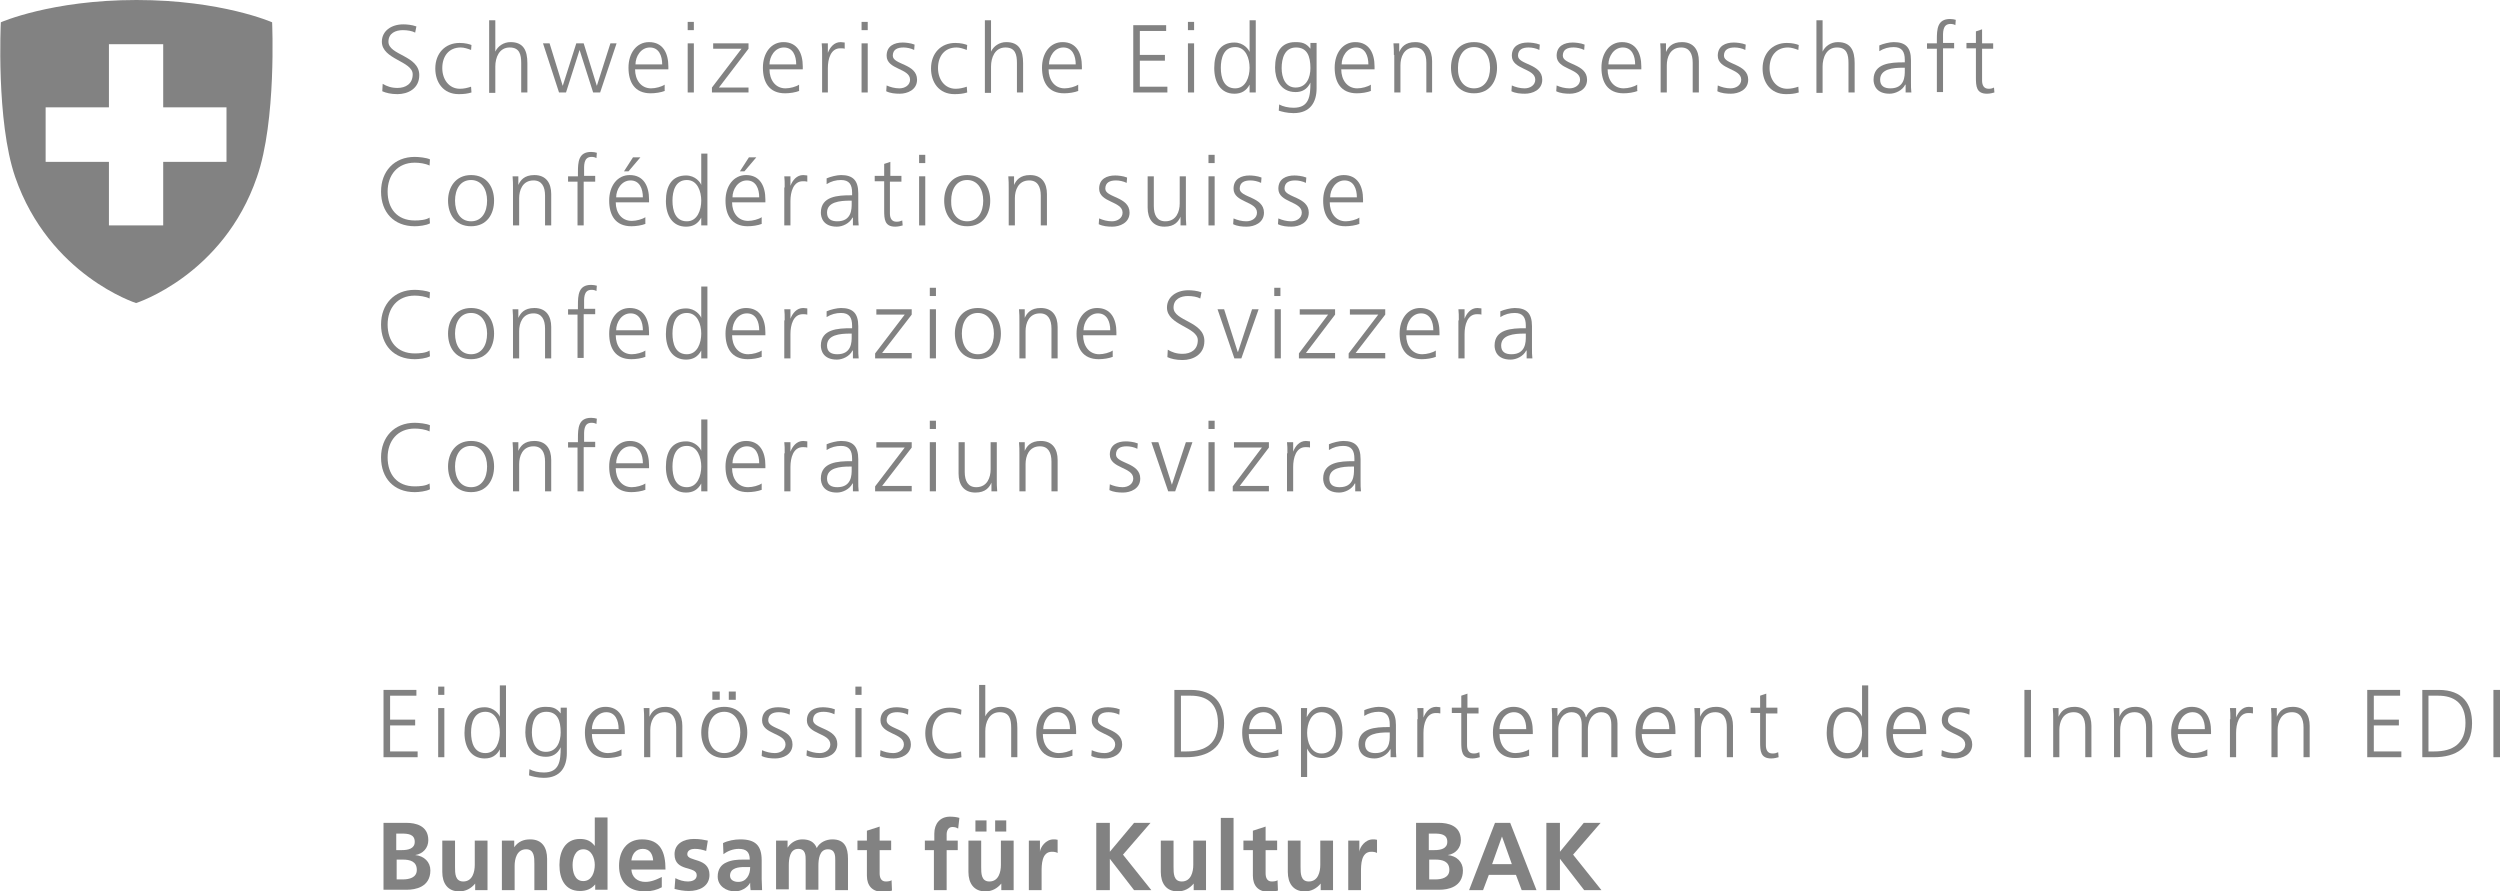<svg width="244" height="87" viewBox="0 0 244 87" fill="none" xmlns="http://www.w3.org/2000/svg">
<g clip-path="url(#clip0_756_139)">
<path d="M37.35 8.18C37.751 8.422 38.193 8.583 38.794 8.583C39.597 8.583 40.279 8.18 40.279 7.253C40.279 5.964 37.27 5.803 37.27 4.07C37.27 3.022 38.193 2.377 39.356 2.377C39.677 2.377 40.199 2.418 40.64 2.579L40.52 3.183C40.239 3.022 39.757 2.942 39.316 2.942C38.634 2.942 37.912 3.224 37.912 4.07C37.912 5.4 40.921 5.4 40.921 7.334C40.921 8.664 39.797 9.188 38.794 9.188C38.153 9.188 37.671 9.067 37.31 8.906L37.35 8.18Z" fill="#828282"/>
<path d="M45.976 4.876C45.655 4.755 45.294 4.634 44.973 4.634C43.809 4.634 43.167 5.48 43.167 6.649C43.167 7.737 43.809 8.664 44.892 8.664C45.254 8.664 45.615 8.583 45.976 8.462L46.016 9.026C45.615 9.147 45.254 9.188 44.772 9.188C43.248 9.188 42.485 8.019 42.485 6.689C42.485 5.198 43.448 4.191 44.852 4.191C45.414 4.191 45.815 4.312 46.016 4.392L45.976 4.876Z" fill="#828282"/>
<path d="M47.741 1.975H48.343V5.037C48.583 4.513 49.145 4.11 49.827 4.11C51.111 4.11 51.472 4.956 51.472 6.165V9.026H50.87V6.165C50.87 5.319 50.709 4.634 49.747 4.634C48.704 4.634 48.343 5.641 48.343 6.488V9.067H47.741V1.975Z" fill="#828282"/>
<path d="M58.573 9.026H57.891L56.567 4.876L55.243 9.026H54.561L52.997 4.231H53.639L54.922 8.382L56.246 4.231H56.968L58.252 8.382L59.576 4.231H60.178L58.573 9.026Z" fill="#828282"/>
<path d="M64.63 6.286C64.63 5.44 64.31 4.634 63.427 4.634C62.544 4.634 62.023 5.521 62.023 6.286H64.63ZM64.911 8.865C64.51 9.026 63.949 9.107 63.507 9.107C61.943 9.107 61.341 8.019 61.341 6.609C61.341 5.158 62.143 4.11 63.347 4.11C64.711 4.11 65.232 5.198 65.232 6.488V6.77H61.983C61.983 7.777 62.544 8.623 63.547 8.623C63.989 8.623 64.59 8.462 64.871 8.261V8.865H64.911Z" fill="#828282"/>
<path d="M67.118 9.026H67.72V4.231H67.118V9.026ZM67.118 2.942H67.72V2.136H67.118V2.942Z" fill="#828282"/>
<path d="M69.485 8.543L72.373 4.755H69.605V4.231H73.055V4.755L70.167 8.543H73.055V9.026H69.485V8.543Z" fill="#828282"/>
<path d="M77.71 6.286C77.71 5.44 77.389 4.634 76.506 4.634C75.623 4.634 75.102 5.521 75.102 6.286H77.71ZM78.031 8.865C77.629 9.026 77.068 9.107 76.626 9.107C75.062 9.107 74.46 8.019 74.46 6.609C74.46 5.158 75.262 4.11 76.466 4.11C77.83 4.11 78.351 5.198 78.351 6.488V6.77H75.102C75.102 7.777 75.663 8.623 76.666 8.623C77.108 8.623 77.71 8.462 77.99 8.261V8.865H78.031Z" fill="#828282"/>
<path d="M80.237 5.319C80.237 4.795 80.237 4.594 80.197 4.231H80.799V5.158C80.999 4.634 81.4 4.11 82.042 4.11C82.163 4.11 82.363 4.151 82.443 4.151V4.755C82.323 4.715 82.163 4.715 82.002 4.715C81.079 4.715 80.799 5.762 80.799 6.649V9.026H80.237V5.319Z" fill="#828282"/>
<path d="M84.088 9.026H84.69V4.231H84.088V9.026ZM84.088 2.942H84.69V2.136H84.088V2.942Z" fill="#828282"/>
<path d="M86.535 8.341C86.896 8.503 87.338 8.623 87.779 8.623C88.341 8.623 88.822 8.301 88.822 7.777C88.822 6.649 86.535 6.81 86.535 5.44C86.535 4.473 87.297 4.151 88.1 4.151C88.341 4.151 88.862 4.191 89.263 4.352L89.223 4.876C88.902 4.715 88.501 4.634 88.18 4.634C87.578 4.634 87.137 4.836 87.137 5.44C87.137 6.327 89.504 6.206 89.504 7.777C89.504 8.785 88.541 9.147 87.819 9.147C87.378 9.147 86.896 9.107 86.495 8.906L86.535 8.341Z" fill="#828282"/>
<path d="M94.359 4.876C94.037 4.755 93.676 4.634 93.356 4.634C92.192 4.634 91.55 5.48 91.55 6.649C91.55 7.737 92.192 8.664 93.275 8.664C93.636 8.664 93.997 8.583 94.359 8.462L94.399 9.026C93.997 9.147 93.636 9.188 93.155 9.188C91.63 9.188 90.868 8.019 90.868 6.689C90.868 5.198 91.831 4.191 93.235 4.191C93.797 4.191 94.198 4.312 94.399 4.392L94.359 4.876Z" fill="#828282"/>
<path d="M96.124 1.975H96.725V5.037C96.966 4.513 97.528 4.11 98.21 4.11C99.493 4.11 99.855 4.956 99.855 6.165V9.026H99.253V6.165C99.253 5.319 99.092 4.634 98.129 4.634C97.086 4.634 96.725 5.641 96.725 6.488V9.067H96.124V1.975V1.975Z" fill="#828282"/>
<path d="M104.99 6.286C104.99 5.44 104.669 4.634 103.786 4.634C102.904 4.634 102.382 5.521 102.382 6.286H104.99ZM105.271 8.865C104.87 9.026 104.308 9.107 103.867 9.107C102.302 9.107 101.7 8.019 101.7 6.609C101.7 5.158 102.503 4.11 103.706 4.11C105.07 4.11 105.592 5.198 105.592 6.488V6.77H102.342C102.342 7.777 102.904 8.623 103.907 8.623C104.348 8.623 104.95 8.462 105.231 8.261V8.865H105.271Z" fill="#828282"/>
<path d="M110.606 2.458H113.816V3.022H111.248V5.359H113.696V5.924H111.248V8.462H113.936V9.026H110.606V2.458Z" fill="#828282"/>
<path d="M115.942 9.026H116.544V4.231H115.942V9.026ZM115.942 2.942H116.544V2.136H115.942V2.942Z" fill="#828282"/>
<path d="M120.556 8.623C121.599 8.623 121.96 7.495 121.96 6.609C121.96 5.722 121.599 4.594 120.556 4.594C119.432 4.594 119.152 5.682 119.152 6.609C119.152 7.576 119.432 8.623 120.556 8.623ZM122.562 9.026H121.96V8.261C121.639 8.865 121.158 9.147 120.476 9.147C119.152 9.147 118.51 8.059 118.51 6.649C118.51 5.198 119.071 4.151 120.476 4.151C121.398 4.151 121.88 4.836 121.96 5.077V1.975H122.562V9.026Z" fill="#828282"/>
<path d="M126.453 8.543C127.536 8.543 127.897 7.535 127.897 6.649C127.897 5.48 127.576 4.634 126.493 4.634C125.37 4.634 125.089 5.722 125.089 6.649C125.089 7.576 125.45 8.543 126.453 8.543ZM128.499 8.623C128.499 9.953 127.897 11.041 126.253 11.041C125.611 11.041 125.049 10.88 124.808 10.799L124.848 10.195C125.21 10.396 125.731 10.517 126.253 10.517C127.777 10.517 127.897 9.389 127.897 8.059C127.576 8.744 127.055 8.986 126.453 8.986C124.929 8.986 124.447 7.656 124.447 6.609C124.447 5.158 125.009 4.11 126.413 4.11C127.055 4.11 127.456 4.191 127.897 4.755V4.191H128.499V8.623V8.623Z" fill="#828282"/>
<path d="M133.554 6.286C133.554 5.44 133.233 4.634 132.35 4.634C131.468 4.634 130.946 5.521 130.946 6.286H133.554ZM133.835 8.865C133.434 9.026 132.872 9.107 132.431 9.107C130.866 9.107 130.264 8.019 130.264 6.609C130.264 5.158 131.067 4.11 132.27 4.11C133.634 4.11 134.156 5.198 134.156 6.488V6.77H130.906C130.906 7.777 131.468 8.623 132.471 8.623C132.912 8.623 133.514 8.462 133.795 8.261V8.865H133.835Z" fill="#828282"/>
<path d="M136.042 5.359C136.042 4.997 136.042 4.634 136.001 4.231H136.563V5.077C136.764 4.634 137.125 4.11 138.128 4.11C139.291 4.11 139.773 4.916 139.773 5.964V9.026H139.211V6.125C139.211 5.239 138.89 4.634 138.088 4.634C137.004 4.634 136.683 5.601 136.683 6.367V9.026H136.082V5.359H136.042Z" fill="#828282"/>
<path d="M143.864 8.623C144.907 8.623 145.429 7.737 145.429 6.609C145.429 5.48 144.867 4.594 143.864 4.594C142.821 4.594 142.3 5.48 142.3 6.609C142.26 7.737 142.821 8.623 143.864 8.623ZM143.864 4.11C145.429 4.11 146.111 5.319 146.111 6.609C146.111 7.898 145.429 9.107 143.864 9.107C142.3 9.107 141.618 7.898 141.618 6.609C141.618 5.319 142.3 4.11 143.864 4.11Z" fill="#828282"/>
<path d="M147.555 8.341C147.916 8.503 148.358 8.623 148.799 8.623C149.361 8.623 149.842 8.301 149.842 7.777C149.842 6.649 147.555 6.81 147.555 5.44C147.555 4.473 148.318 4.151 149.12 4.151C149.361 4.151 149.882 4.191 150.283 4.352L150.243 4.876C149.922 4.715 149.521 4.634 149.2 4.634C148.598 4.634 148.157 4.836 148.157 5.44C148.157 6.327 150.524 6.206 150.524 7.777C150.524 8.785 149.561 9.147 148.839 9.147C148.398 9.147 147.916 9.107 147.515 8.906L147.555 8.341Z" fill="#828282"/>
<path d="M151.928 8.341C152.289 8.503 152.731 8.623 153.172 8.623C153.734 8.623 154.215 8.301 154.215 7.777C154.215 6.649 151.928 6.81 151.928 5.44C151.928 4.473 152.691 4.151 153.493 4.151C153.734 4.151 154.255 4.191 154.656 4.352L154.616 4.876C154.295 4.715 153.894 4.634 153.573 4.634C152.971 4.634 152.53 4.836 152.53 5.44C152.53 6.327 154.897 6.206 154.897 7.777C154.897 8.785 153.934 9.147 153.212 9.147C152.771 9.147 152.289 9.107 151.888 8.906L151.928 8.341Z" fill="#828282"/>
<path d="M159.591 6.286C159.591 5.44 159.27 4.634 158.387 4.634C157.505 4.634 156.983 5.521 156.983 6.286H159.591ZM159.872 8.865C159.471 9.026 158.909 9.107 158.468 9.107C156.903 9.107 156.301 8.019 156.301 6.609C156.301 5.158 157.104 4.11 158.307 4.11C159.671 4.11 160.193 5.198 160.193 6.488V6.77H156.903C156.903 7.777 157.465 8.623 158.468 8.623C158.909 8.623 159.511 8.462 159.792 8.261V8.865H159.872Z" fill="#828282"/>
<path d="M162.078 5.359C162.078 4.997 162.078 4.634 162.038 4.231H162.6V5.077C162.8 4.634 163.161 4.11 164.164 4.11C165.328 4.11 165.809 4.916 165.809 5.964V9.026H165.207V6.125C165.207 5.239 164.886 4.634 164.084 4.634C163.001 4.634 162.68 5.601 162.68 6.367V9.026H162.078V5.359Z" fill="#828282"/>
<path d="M167.655 8.341C168.016 8.503 168.457 8.623 168.899 8.623C169.46 8.623 169.942 8.301 169.942 7.777C169.942 6.649 167.655 6.81 167.655 5.44C167.655 4.473 168.417 4.151 169.219 4.151C169.46 4.151 169.982 4.191 170.383 4.352L170.343 4.876C170.022 4.715 169.621 4.634 169.3 4.634C168.698 4.634 168.257 4.836 168.257 5.44C168.257 6.327 170.624 6.206 170.624 7.777C170.624 8.785 169.661 9.147 168.939 9.147C168.497 9.147 168.016 9.107 167.615 8.906L167.655 8.341Z" fill="#828282"/>
<path d="M175.518 4.876C175.197 4.755 174.836 4.634 174.515 4.634C173.352 4.634 172.71 5.48 172.71 6.649C172.71 7.737 173.352 8.664 174.435 8.664C174.796 8.664 175.157 8.583 175.518 8.462L175.558 9.026C175.157 9.147 174.796 9.188 174.315 9.188C172.79 9.188 172.028 8.019 172.028 6.689C172.028 5.198 172.991 4.191 174.395 4.191C174.956 4.191 175.358 4.312 175.558 4.392L175.518 4.876Z" fill="#828282"/>
<path d="M177.283 1.975H177.885V5.037C178.126 4.513 178.687 4.11 179.369 4.11C180.653 4.11 181.014 4.956 181.014 6.165V9.026H180.412V6.165C180.412 5.319 180.252 4.634 179.289 4.634C178.246 4.634 177.885 5.641 177.885 6.488V9.067H177.283V1.975Z" fill="#828282"/>
<path d="M185.908 6.609H185.748C184.745 6.609 183.501 6.729 183.501 7.777C183.501 8.422 183.943 8.623 184.504 8.623C185.908 8.623 185.908 7.415 185.908 6.891V6.609ZM185.948 8.261C185.668 8.825 184.986 9.147 184.424 9.147C183.06 9.147 182.859 8.22 182.859 7.777C182.859 6.165 184.544 6.085 185.788 6.085H185.908V5.843C185.908 5.037 185.628 4.594 184.825 4.594C184.344 4.594 183.862 4.715 183.421 4.997V4.433C183.782 4.271 184.424 4.11 184.825 4.11C185.989 4.11 186.51 4.634 186.51 5.883V8.019C186.51 8.422 186.51 8.704 186.55 9.026H185.989V8.261H185.948Z" fill="#828282"/>
<path d="M189.038 4.755H188.075V4.231H189.038V3.868C189.038 2.861 189.078 1.854 190.322 1.854C190.522 1.854 190.763 1.894 190.883 1.934L190.843 2.458C190.723 2.377 190.563 2.337 190.362 2.337C189.56 2.337 189.64 3.224 189.64 3.788V4.191H190.723V4.715H189.64V8.986H189.038V4.755V4.755Z" fill="#828282"/>
<path d="M194.534 4.755H193.451V7.858C193.451 8.301 193.611 8.664 194.093 8.664C194.333 8.664 194.454 8.623 194.614 8.543L194.654 9.026C194.534 9.067 194.213 9.147 193.932 9.147C192.889 9.147 192.849 8.422 192.849 7.535V4.715H191.926V4.191H192.849V3.063L193.451 2.861V4.231H194.534V4.755V4.755Z" fill="#828282"/>
<path d="M41.924 16.159C41.523 15.957 40.921 15.877 40.48 15.877C38.795 15.877 37.832 17.086 37.832 18.698C37.832 20.35 38.755 21.518 40.48 21.518C40.921 21.518 41.563 21.478 41.924 21.236L41.964 21.8C41.603 22.002 40.881 22.082 40.48 22.082C38.434 22.082 37.19 20.712 37.19 18.698C37.19 16.723 38.474 15.313 40.48 15.313C40.881 15.313 41.643 15.393 41.964 15.554L41.924 16.159Z" fill="#828282"/>
<path d="M45.976 21.599C47.019 21.599 47.54 20.712 47.54 19.584C47.54 18.456 46.979 17.569 45.976 17.569C44.933 17.569 44.411 18.456 44.411 19.584C44.411 20.712 44.933 21.599 45.976 21.599ZM45.976 17.086C47.54 17.086 48.222 18.295 48.222 19.584C48.222 20.874 47.54 22.082 45.976 22.082C44.411 22.082 43.729 20.874 43.729 19.584C43.729 18.295 44.451 17.086 45.976 17.086Z" fill="#828282"/>
<path d="M50.068 18.335C50.068 17.972 50.068 17.61 50.028 17.207H50.59V18.053C50.79 17.61 51.151 17.086 52.154 17.086C53.318 17.086 53.799 17.892 53.799 18.939V22.002H53.197V19.101C53.197 18.214 52.876 17.61 52.074 17.61C50.991 17.61 50.67 18.577 50.67 19.342V22.002H50.068V18.335V18.335Z" fill="#828282"/>
<path d="M56.406 17.73H55.443V17.207H56.406V16.844C56.406 15.836 56.446 14.829 57.69 14.829C57.891 14.829 58.131 14.869 58.252 14.91L58.212 15.434C58.091 15.353 57.931 15.313 57.73 15.313C56.928 15.313 57.008 16.199 57.008 16.763V17.166H58.091V17.73H56.968V22.002H56.366V17.73H56.406Z" fill="#828282"/>
<path d="M61.782 15.353H62.505L61.341 16.723H60.9L61.782 15.353ZM62.745 19.262C62.745 18.416 62.424 17.61 61.542 17.61C60.659 17.61 60.138 18.496 60.138 19.262H62.745ZM63.026 21.841C62.625 22.002 62.063 22.082 61.622 22.082C60.057 22.082 59.456 20.994 59.456 19.584C59.456 18.133 60.258 17.086 61.462 17.086C62.825 17.086 63.347 18.174 63.347 19.463V19.745H60.097C60.097 20.753 60.659 21.559 61.662 21.559C62.103 21.559 62.705 21.397 62.986 21.196V21.841H63.026Z" fill="#828282"/>
<path d="M67.038 21.599C68.081 21.599 68.442 20.471 68.442 19.584C68.442 18.698 68.081 17.569 67.038 17.569C65.914 17.569 65.634 18.657 65.634 19.584C65.634 20.551 65.914 21.599 67.038 21.599ZM69.044 22.002H68.442V21.236C68.121 21.841 67.639 22.123 66.957 22.123C65.634 22.123 64.992 21.035 64.992 19.624C64.992 18.174 65.553 17.126 66.957 17.126C67.88 17.126 68.362 17.811 68.442 18.053V14.99H69.044V22.002Z" fill="#828282"/>
<path d="M73.096 15.353H73.818L72.654 16.723H72.213L73.096 15.353ZM74.099 19.262C74.099 18.416 73.778 17.61 72.895 17.61C72.013 17.61 71.491 18.496 71.491 19.262H74.099ZM74.38 21.841C73.978 22.002 73.417 22.082 72.975 22.082C71.411 22.082 70.809 20.994 70.809 19.584C70.809 18.133 71.611 17.086 72.815 17.086C74.179 17.086 74.701 18.174 74.701 19.463V19.745H71.451C71.451 20.753 72.013 21.559 73.016 21.559C73.457 21.559 74.059 21.397 74.34 21.196V21.841H74.38Z" fill="#828282"/>
<path d="M76.586 18.295C76.586 17.771 76.586 17.569 76.546 17.207H77.148V18.133C77.348 17.61 77.749 17.086 78.391 17.086C78.512 17.086 78.712 17.126 78.793 17.126V17.73C78.672 17.69 78.512 17.69 78.351 17.69C77.428 17.69 77.148 18.738 77.148 19.624V22.002H76.546V18.295H76.586Z" fill="#828282"/>
<path d="M83.125 19.584H82.965C81.962 19.584 80.718 19.705 80.718 20.753C80.718 21.397 81.159 21.599 81.721 21.599C83.125 21.599 83.125 20.39 83.125 19.866V19.584ZM83.205 21.236C82.924 21.8 82.243 22.123 81.681 22.123C80.317 22.123 80.116 21.196 80.116 20.753C80.116 19.141 81.801 19.06 83.045 19.06H83.165V18.818C83.165 18.012 82.884 17.569 82.082 17.569C81.601 17.569 81.119 17.69 80.678 17.972V17.408C81.039 17.247 81.681 17.086 82.082 17.086C83.245 17.086 83.767 17.61 83.767 18.859V20.994C83.767 21.397 83.767 21.68 83.807 22.002H83.245V21.236H83.205Z" fill="#828282"/>
<path d="M87.94 17.73H86.856V20.833C86.856 21.276 87.017 21.639 87.498 21.639C87.739 21.639 87.859 21.599 88.06 21.518L88.1 22.002C87.98 22.042 87.659 22.123 87.378 22.123C86.335 22.123 86.295 21.397 86.295 20.511V17.69H85.372V17.166H86.295V15.998L86.897 15.796V17.166H87.98V17.73H87.94Z" fill="#828282"/>
<path d="M89.705 22.002H90.306V17.207H89.705V22.002ZM89.705 15.917H90.306V15.111H89.705V15.917Z" fill="#828282"/>
<path d="M94.398 21.599C95.442 21.599 95.963 20.712 95.963 19.584C95.963 18.456 95.401 17.569 94.398 17.569C93.355 17.569 92.834 18.456 92.834 19.584C92.794 20.712 93.355 21.599 94.398 21.599ZM94.398 17.086C95.963 17.086 96.645 18.295 96.645 19.584C96.645 20.874 95.963 22.082 94.398 22.082C92.834 22.082 92.152 20.874 92.152 19.584C92.152 18.295 92.834 17.086 94.398 17.086Z" fill="#828282"/>
<path d="M98.45 18.335C98.45 17.972 98.45 17.61 98.41 17.207H98.972V18.053C99.172 17.61 99.534 17.086 100.536 17.086C101.7 17.086 102.181 17.892 102.181 18.939V22.002H101.58V19.101C101.58 18.214 101.259 17.61 100.456 17.61C99.373 17.61 99.052 18.577 99.052 19.342V22.002H98.45V18.335Z" fill="#828282"/>
<path d="M107.276 21.317C107.638 21.478 108.079 21.599 108.52 21.599C109.082 21.599 109.563 21.276 109.563 20.753C109.563 19.624 107.276 19.785 107.276 18.416C107.276 17.448 108.039 17.126 108.841 17.126C109.082 17.126 109.603 17.166 110.005 17.328L109.964 17.851C109.643 17.69 109.242 17.61 108.921 17.61C108.32 17.61 107.878 17.811 107.878 18.416C107.878 19.302 110.245 19.181 110.245 20.753C110.245 21.76 109.282 22.123 108.56 22.123C108.119 22.123 107.638 22.082 107.236 21.881L107.276 21.317Z" fill="#828282"/>
<path d="M115.742 20.873C115.742 21.236 115.742 21.599 115.782 22.002H115.22V21.156C115.02 21.599 114.659 22.123 113.656 22.123C112.492 22.123 112.011 21.317 112.011 20.269V17.207H112.613V20.108C112.613 20.994 112.933 21.599 113.736 21.599C114.819 21.599 115.14 20.632 115.14 19.866V17.207H115.742V20.873V20.873Z" fill="#828282"/>
<path d="M117.948 22.002H118.55V17.207H117.948V22.002ZM117.948 15.917H118.55V15.111H117.948V15.917Z" fill="#828282"/>
<path d="M120.395 21.317C120.756 21.478 121.197 21.599 121.639 21.599C122.2 21.599 122.682 21.276 122.682 20.753C122.682 19.624 120.395 19.785 120.395 18.416C120.395 17.448 121.157 17.126 121.96 17.126C122.2 17.126 122.722 17.166 123.123 17.328L123.083 17.851C122.762 17.69 122.361 17.61 122.04 17.61C121.438 17.61 120.997 17.811 120.997 18.416C120.997 19.302 123.364 19.181 123.364 20.753C123.364 21.76 122.401 22.123 121.679 22.123C121.238 22.123 120.756 22.082 120.355 21.881L120.395 21.317Z" fill="#828282"/>
<path d="M124.768 21.317C125.129 21.478 125.571 21.599 126.012 21.599C126.573 21.599 127.055 21.276 127.055 20.753C127.055 19.624 124.768 19.785 124.768 18.416C124.768 17.448 125.53 17.126 126.333 17.126C126.573 17.126 127.095 17.166 127.496 17.328L127.456 17.851C127.135 17.69 126.734 17.61 126.413 17.61C125.811 17.61 125.37 17.811 125.37 18.416C125.37 19.302 127.737 19.181 127.737 20.753C127.737 21.76 126.774 22.123 126.052 22.123C125.611 22.123 125.129 22.082 124.728 21.881L124.768 21.317Z" fill="#828282"/>
<path d="M132.431 19.262C132.431 18.416 132.11 17.61 131.227 17.61C130.345 17.61 129.823 18.496 129.823 19.262H132.431ZM132.712 21.841C132.31 22.002 131.749 22.082 131.307 22.082C129.743 22.082 129.141 20.994 129.141 19.584C129.141 18.133 129.943 17.086 131.147 17.086C132.511 17.086 133.033 18.174 133.033 19.463V19.745H129.783C129.783 20.753 130.345 21.599 131.348 21.599C131.789 21.599 132.391 21.438 132.672 21.236V21.841H132.712Z" fill="#828282"/>
<path d="M41.924 29.134C41.523 28.933 40.921 28.852 40.48 28.852C38.795 28.852 37.832 30.061 37.832 31.673C37.832 33.325 38.755 34.494 40.48 34.494C40.921 34.494 41.563 34.453 41.924 34.212L41.964 34.776C41.603 34.977 40.881 35.058 40.48 35.058C38.434 35.058 37.19 33.688 37.19 31.673C37.19 29.698 38.474 28.288 40.48 28.288C40.881 28.288 41.643 28.369 41.964 28.53L41.924 29.134Z" fill="#828282"/>
<path d="M45.976 34.574C47.019 34.574 47.54 33.688 47.54 32.559C47.54 31.431 46.979 30.545 45.976 30.545C44.933 30.545 44.411 31.431 44.411 32.559C44.411 33.688 44.933 34.574 45.976 34.574ZM45.976 30.061C47.54 30.061 48.222 31.27 48.222 32.559C48.222 33.849 47.54 35.058 45.976 35.058C44.411 35.058 43.729 33.849 43.729 32.559C43.729 31.27 44.451 30.061 45.976 30.061Z" fill="#828282"/>
<path d="M50.068 31.31C50.068 30.948 50.068 30.585 50.028 30.182H50.59V31.028C50.79 30.585 51.151 30.061 52.154 30.061C53.318 30.061 53.799 30.867 53.799 31.915V34.977H53.197V32.076C53.197 31.189 52.876 30.585 52.074 30.585C50.991 30.585 50.67 31.552 50.67 32.318V34.977H50.068V31.31V31.31Z" fill="#828282"/>
<path d="M56.406 30.706H55.443V30.182H56.406V29.819C56.406 28.812 56.446 27.805 57.69 27.805C57.891 27.805 58.131 27.845 58.252 27.885L58.212 28.409C58.091 28.328 57.931 28.288 57.73 28.288C56.928 28.288 57.008 29.175 57.008 29.739V30.142H58.091V30.666H56.968V34.937H56.366V30.706H56.406Z" fill="#828282"/>
<path d="M62.745 32.237C62.745 31.391 62.424 30.585 61.542 30.585C60.659 30.585 60.138 31.471 60.138 32.237H62.745ZM63.026 34.816C62.625 34.977 62.063 35.058 61.622 35.058C60.057 35.058 59.456 33.97 59.456 32.559C59.456 31.109 60.258 30.061 61.462 30.061C62.825 30.061 63.347 31.149 63.347 32.439V32.721H60.097C60.097 33.728 60.659 34.574 61.662 34.574C62.103 34.574 62.705 34.413 62.986 34.212V34.816H63.026Z" fill="#828282"/>
<path d="M67.038 34.574C68.081 34.574 68.442 33.446 68.442 32.559C68.442 31.673 68.081 30.545 67.038 30.545C65.914 30.545 65.634 31.633 65.634 32.559C65.634 33.527 65.914 34.574 67.038 34.574ZM69.044 34.977H68.442V34.212C68.121 34.816 67.639 35.098 66.957 35.098C65.634 35.098 64.992 34.01 64.992 32.6C64.992 31.149 65.553 30.101 66.957 30.101C67.88 30.101 68.362 30.787 68.442 31.028V27.966H69.044V34.977Z" fill="#828282"/>
<path d="M74.099 32.237C74.099 31.391 73.778 30.585 72.895 30.585C72.013 30.585 71.491 31.471 71.491 32.237H74.099ZM74.38 34.816C73.978 34.977 73.417 35.058 72.975 35.058C71.411 35.058 70.809 33.97 70.809 32.559C70.809 31.109 71.611 30.061 72.815 30.061C74.179 30.061 74.701 31.149 74.701 32.439V32.721H71.451C71.451 33.728 72.013 34.574 73.016 34.574C73.457 34.574 74.059 34.413 74.34 34.212V34.816H74.38Z" fill="#828282"/>
<path d="M76.586 31.27C76.586 30.746 76.586 30.545 76.546 30.182H77.148V31.109C77.348 30.585 77.749 30.061 78.391 30.061C78.512 30.061 78.712 30.101 78.793 30.101V30.706C78.672 30.666 78.512 30.666 78.351 30.666C77.428 30.666 77.148 31.713 77.148 32.6V34.977H76.546V31.27H76.586Z" fill="#828282"/>
<path d="M83.125 32.559H82.965C81.962 32.559 80.718 32.68 80.718 33.728C80.718 34.373 81.159 34.574 81.721 34.574C83.125 34.574 83.125 33.365 83.125 32.842V32.559ZM83.205 34.212C82.924 34.776 82.243 35.098 81.681 35.098C80.317 35.098 80.116 34.171 80.116 33.728C80.116 32.116 81.801 32.036 83.045 32.036H83.165V31.794C83.165 30.988 82.884 30.545 82.082 30.545C81.601 30.545 81.119 30.666 80.678 30.948V30.384C81.039 30.222 81.681 30.061 82.082 30.061C83.245 30.061 83.767 30.585 83.767 31.834V33.97C83.767 34.373 83.767 34.655 83.807 34.977H83.245V34.212H83.205Z" fill="#828282"/>
<path d="M85.412 34.494L88.301 30.706H85.532V30.182H88.983V30.706L86.094 34.453H88.983V34.977H85.412V34.494Z" fill="#828282"/>
<path d="M90.748 34.977H91.349V30.182H90.748V34.977ZM90.748 28.892H91.349V28.087H90.748V28.892Z" fill="#828282"/>
<path d="M95.441 34.574C96.484 34.574 97.006 33.688 97.006 32.559C97.006 31.431 96.444 30.545 95.441 30.545C94.398 30.545 93.877 31.431 93.877 32.559C93.877 33.688 94.398 34.574 95.441 34.574ZM95.441 30.061C97.006 30.061 97.688 31.27 97.688 32.559C97.688 33.849 97.006 35.058 95.441 35.058C93.877 35.058 93.195 33.849 93.195 32.559C93.195 31.27 93.877 30.061 95.441 30.061Z" fill="#828282"/>
<path d="M99.494 31.31C99.494 30.948 99.494 30.585 99.454 30.182H100.015V31.028C100.216 30.585 100.577 30.061 101.58 30.061C102.743 30.061 103.225 30.867 103.225 31.915V34.977H102.623V32.076C102.623 31.189 102.302 30.585 101.5 30.585C100.416 30.585 100.096 31.552 100.096 32.318V34.977H99.494V31.31Z" fill="#828282"/>
<path d="M108.36 32.237C108.36 31.391 108.039 30.585 107.156 30.585C106.273 30.585 105.752 31.471 105.752 32.237H108.36ZM108.64 34.816C108.239 34.977 107.678 35.058 107.236 35.058C105.672 35.058 105.07 33.97 105.07 32.559C105.07 31.109 105.872 30.061 107.076 30.061C108.44 30.061 108.961 31.149 108.961 32.439V32.721H105.712C105.712 33.728 106.273 34.574 107.276 34.574C107.718 34.574 108.319 34.413 108.6 34.212V34.816H108.64Z" fill="#828282"/>
<path d="M113.976 34.131C114.377 34.373 114.819 34.534 115.421 34.534C116.223 34.534 116.905 34.131 116.905 33.204C116.905 31.915 113.896 31.754 113.896 30.021C113.896 28.973 114.819 28.328 115.982 28.328C116.303 28.328 116.825 28.369 117.266 28.53L117.146 29.134C116.865 28.973 116.383 28.892 115.942 28.892C115.26 28.892 114.538 29.175 114.538 30.021C114.538 31.351 117.547 31.351 117.547 33.285C117.547 34.615 116.423 35.139 115.421 35.139C114.779 35.139 114.297 35.018 113.936 34.856L113.976 34.131Z" fill="#828282"/>
<path d="M121.157 34.977H120.475L118.831 30.182H119.472L120.796 34.333H120.836L122.201 30.182H122.842L121.157 34.977Z" fill="#828282"/>
<path d="M124.407 34.977H125.009V30.182H124.407V34.977ZM124.367 28.892H124.969V28.087H124.367V28.892Z" fill="#828282"/>
<path d="M126.774 34.494L129.622 30.706H126.854V30.182H130.304V30.706L127.456 34.453H130.304V34.977H126.774V34.494Z" fill="#828282"/>
<path d="M131.628 34.494L134.517 30.706H131.749V30.182H135.199V30.706L132.31 34.453H135.199V34.977H131.628V34.494Z" fill="#828282"/>
<path d="M139.893 32.237C139.893 31.391 139.572 30.585 138.689 30.585C137.807 30.585 137.285 31.471 137.285 32.237H139.893ZM140.174 34.816C139.772 34.977 139.211 35.058 138.769 35.058C137.205 35.058 136.603 33.97 136.603 32.559C136.603 31.109 137.405 30.061 138.609 30.061C139.973 30.061 140.495 31.149 140.495 32.439V32.721H137.245C137.245 33.728 137.807 34.574 138.81 34.574C139.251 34.574 139.853 34.413 140.133 34.212V34.816H140.174Z" fill="#828282"/>
<path d="M142.38 31.27C142.38 30.746 142.38 30.545 142.34 30.182H142.942V31.109C143.142 30.585 143.543 30.061 144.185 30.061C144.306 30.061 144.506 30.101 144.587 30.101V30.706C144.466 30.666 144.306 30.666 144.145 30.666C143.222 30.666 142.942 31.713 142.942 32.6V34.977H142.34V31.27H142.38Z" fill="#828282"/>
<path d="M148.92 32.559H148.759C147.756 32.559 146.513 32.68 146.513 33.728C146.513 34.373 146.954 34.574 147.515 34.574C148.92 34.574 148.92 33.365 148.92 32.842V32.559ZM148.96 34.212C148.679 34.776 147.997 35.098 147.435 35.098C146.071 35.098 145.871 34.171 145.871 33.728C145.871 32.116 147.556 32.036 148.799 32.036H148.92V31.794C148.92 30.988 148.639 30.545 147.836 30.545C147.355 30.545 146.874 30.666 146.432 30.948V30.384C146.793 30.222 147.435 30.061 147.836 30.061C149 30.061 149.521 30.585 149.521 31.834V33.97C149.521 34.373 149.521 34.655 149.561 34.977H149V34.212H148.96Z" fill="#828282"/>
<path d="M41.924 42.11C41.523 41.908 40.921 41.828 40.48 41.828C38.795 41.828 37.832 43.037 37.832 44.648C37.832 46.301 38.755 47.469 40.48 47.469C40.921 47.469 41.563 47.429 41.924 47.187L41.964 47.751C41.603 47.953 40.881 48.033 40.48 48.033C38.434 48.033 37.19 46.663 37.19 44.648C37.19 42.674 38.474 41.264 40.48 41.264C40.881 41.264 41.643 41.344 41.964 41.505L41.924 42.11Z" fill="#828282"/>
<path d="M45.976 47.55C47.019 47.55 47.54 46.663 47.54 45.535C47.54 44.407 46.979 43.52 45.976 43.52C44.933 43.52 44.411 44.407 44.411 45.535C44.411 46.663 44.933 47.55 45.976 47.55ZM45.976 43.037C47.54 43.037 48.222 44.245 48.222 45.535C48.222 46.825 47.54 48.033 45.976 48.033C44.411 48.033 43.729 46.825 43.729 45.535C43.729 44.245 44.451 43.037 45.976 43.037Z" fill="#828282"/>
<path d="M50.068 44.286C50.068 43.923 50.068 43.56 50.028 43.157H50.59V44.004C50.79 43.56 51.151 43.037 52.154 43.037C53.318 43.037 53.799 43.843 53.799 44.89V47.953H53.197V45.051C53.197 44.165 52.876 43.56 52.074 43.56C50.991 43.56 50.67 44.528 50.67 45.293V47.953H50.068V44.286V44.286Z" fill="#828282"/>
<path d="M56.406 43.681H55.443V43.157H56.406V42.795C56.406 41.787 56.446 40.78 57.69 40.78C57.891 40.78 58.131 40.82 58.252 40.861L58.212 41.384C58.091 41.304 57.931 41.264 57.73 41.264C56.928 41.264 57.008 42.15 57.008 42.714V43.117H58.091V43.641H56.968V47.953H56.366V43.681H56.406Z" fill="#828282"/>
<path d="M62.745 45.213C62.745 44.366 62.424 43.56 61.542 43.56C60.659 43.56 60.138 44.447 60.138 45.213H62.745ZM63.026 47.792C62.625 47.953 62.063 48.033 61.622 48.033C60.057 48.033 59.456 46.945 59.456 45.535C59.456 44.084 60.258 43.037 61.462 43.037C62.825 43.037 63.347 44.125 63.347 45.414V45.696H60.097C60.097 46.704 60.659 47.55 61.662 47.55C62.103 47.55 62.705 47.389 62.986 47.187V47.792H63.026Z" fill="#828282"/>
<path d="M67.038 47.55C68.081 47.55 68.442 46.422 68.442 45.535C68.442 44.648 68.081 43.52 67.038 43.52C65.914 43.52 65.634 44.608 65.634 45.535C65.634 46.502 65.914 47.55 67.038 47.55ZM69.044 47.953H68.442V47.187C68.121 47.792 67.639 48.074 66.957 48.074C65.634 48.074 64.992 46.986 64.992 45.575C64.992 44.125 65.553 43.077 66.957 43.077C67.88 43.077 68.362 43.762 68.442 44.004V40.941H69.044V47.953Z" fill="#828282"/>
<path d="M74.099 45.213C74.099 44.366 73.778 43.56 72.895 43.56C72.013 43.56 71.491 44.447 71.491 45.213H74.099ZM74.38 47.792C73.978 47.953 73.417 48.033 72.975 48.033C71.411 48.033 70.809 46.945 70.809 45.535C70.809 44.084 71.611 43.037 72.815 43.037C74.179 43.037 74.701 44.125 74.701 45.414V45.696H71.451C71.451 46.704 72.013 47.55 73.016 47.55C73.457 47.55 74.059 47.389 74.34 47.187V47.792H74.38Z" fill="#828282"/>
<path d="M76.586 44.245C76.586 43.722 76.586 43.52 76.546 43.157H77.148V44.084C77.348 43.56 77.749 43.037 78.391 43.037C78.512 43.037 78.712 43.077 78.793 43.077V43.681C78.672 43.641 78.512 43.641 78.351 43.641C77.428 43.641 77.148 44.689 77.148 45.575V47.953H76.546V44.245H76.586Z" fill="#828282"/>
<path d="M83.125 45.535H82.965C81.962 45.535 80.718 45.656 80.718 46.704C80.718 47.348 81.159 47.55 81.721 47.55C83.125 47.55 83.125 46.341 83.125 45.817V45.535ZM83.205 47.187C82.924 47.751 82.243 48.074 81.681 48.074C80.317 48.074 80.116 47.147 80.116 46.704C80.116 45.092 81.801 45.011 83.045 45.011H83.165V44.769C83.165 43.963 82.884 43.52 82.082 43.52C81.601 43.52 81.119 43.641 80.678 43.923V43.359C81.039 43.198 81.681 43.037 82.082 43.037C83.245 43.037 83.767 43.56 83.767 44.81V46.945C83.767 47.348 83.767 47.63 83.807 47.953H83.245V47.187H83.205Z" fill="#828282"/>
<path d="M85.412 47.469L88.301 43.681H85.532V43.157H88.983V43.681L86.094 47.429H88.983V47.953H85.412V47.469Z" fill="#828282"/>
<path d="M90.748 47.953H91.349V43.157H90.748V47.953ZM90.748 41.868H91.349V41.062H90.748V41.868Z" fill="#828282"/>
<path d="M97.287 46.824C97.287 47.187 97.287 47.55 97.327 47.953H96.766V47.106C96.565 47.55 96.204 48.074 95.201 48.074C94.038 48.074 93.556 47.268 93.556 46.22V43.157H94.158V46.059C94.158 46.945 94.479 47.55 95.281 47.55C96.364 47.55 96.685 46.583 96.685 45.817V43.157H97.287V46.824Z" fill="#828282"/>
<path d="M99.494 44.286C99.494 43.923 99.494 43.56 99.454 43.157H100.015V44.004C100.216 43.56 100.577 43.037 101.58 43.037C102.743 43.037 103.225 43.843 103.225 44.89V47.953H102.623V45.051C102.623 44.165 102.302 43.56 101.5 43.56C100.416 43.56 100.096 44.528 100.096 45.293V47.953H99.494V44.286Z" fill="#828282"/>
<path d="M108.319 47.268C108.68 47.429 109.122 47.55 109.563 47.55C110.125 47.55 110.606 47.227 110.606 46.704C110.606 45.575 108.319 45.736 108.319 44.366C108.319 43.399 109.082 43.077 109.884 43.077C110.125 43.077 110.646 43.117 111.047 43.278L111.007 43.802C110.686 43.641 110.285 43.56 109.964 43.56C109.362 43.56 108.921 43.762 108.921 44.366C108.921 45.253 111.288 45.132 111.288 46.704C111.288 47.711 110.325 48.074 109.603 48.074C109.162 48.074 108.68 48.033 108.279 47.832L108.319 47.268Z" fill="#828282"/>
<path d="M114.698 47.953H114.016L112.372 43.157H113.054L114.377 47.308L115.742 43.157H116.383L114.698 47.953Z" fill="#828282"/>
<path d="M117.948 47.953H118.55V43.157H117.948V47.953ZM117.948 41.868H118.55V41.062H117.948V41.868Z" fill="#828282"/>
<path d="M120.315 47.469L123.163 43.681H120.435V43.157H123.845V43.681L120.997 47.429H123.845V47.953H120.315V47.469Z" fill="#828282"/>
<path d="M125.651 44.245C125.651 43.722 125.651 43.52 125.611 43.157H126.213V44.084C126.413 43.56 126.814 43.037 127.456 43.037C127.577 43.037 127.777 43.077 127.857 43.077V43.681C127.737 43.641 127.577 43.641 127.416 43.641C126.493 43.641 126.213 44.689 126.213 45.575V47.953H125.611V44.245H125.651Z" fill="#828282"/>
<path d="M132.15 45.535H131.99C130.987 45.535 129.743 45.656 129.743 46.704C129.743 47.348 130.184 47.55 130.746 47.55C132.15 47.55 132.15 46.341 132.15 45.817V45.535ZM132.23 47.187C131.949 47.751 131.267 48.074 130.706 48.074C129.342 48.074 129.141 47.147 129.141 46.704C129.141 45.092 130.826 45.011 132.07 45.011H132.19V44.769C132.19 43.963 131.909 43.52 131.107 43.52C130.625 43.52 130.144 43.641 129.703 43.923V43.359C130.064 43.198 130.706 43.037 131.107 43.037C132.27 43.037 132.792 43.56 132.792 44.81V46.945C132.792 47.348 132.792 47.63 132.832 47.953H132.27V47.187H132.23Z" fill="#828282"/>
<path d="M37.431 67.335H40.64V67.9H38.073V70.237H40.52V70.801H38.073V73.34H40.761V73.904H37.431V67.335Z" fill="#828282"/>
<path d="M42.766 73.904H43.368V69.108H42.766V73.904ZM42.766 67.819H43.368V67.013H42.766V67.819Z" fill="#828282"/>
<path d="M47.38 73.501C48.423 73.501 48.784 72.372 48.784 71.486C48.784 70.599 48.423 69.471 47.38 69.471C46.257 69.471 45.976 70.559 45.976 71.486C45.976 72.453 46.257 73.501 47.38 73.501ZM49.386 73.904H48.784V73.138C48.463 73.743 47.982 74.025 47.3 74.025C45.976 74.025 45.334 72.937 45.334 71.526C45.334 70.076 45.896 69.028 47.3 69.028C48.222 69.028 48.704 69.713 48.784 69.955V66.892H49.386V73.904Z" fill="#828282"/>
<path d="M53.277 73.38C54.361 73.38 54.722 72.372 54.722 71.486C54.722 70.317 54.401 69.471 53.318 69.471C52.194 69.471 51.913 70.559 51.913 71.486C51.913 72.453 52.274 73.38 53.277 73.38ZM55.323 73.501C55.323 74.831 54.722 75.918 53.077 75.918C52.435 75.918 51.873 75.757 51.633 75.677L51.673 75.072C52.034 75.274 52.555 75.395 53.077 75.395C54.601 75.395 54.722 74.266 54.722 72.936C54.401 73.622 53.879 73.863 53.277 73.863C51.753 73.863 51.272 72.534 51.272 71.486C51.272 70.035 51.833 68.987 53.237 68.987C53.879 68.987 54.28 69.068 54.722 69.632V69.068H55.323V73.501Z" fill="#828282"/>
<path d="M60.378 71.163C60.378 70.317 60.057 69.511 59.175 69.511C58.292 69.511 57.77 70.398 57.77 71.163H60.378ZM60.659 73.743C60.258 73.904 59.696 73.984 59.255 73.984C57.69 73.984 57.088 72.896 57.088 71.486C57.088 70.035 57.891 68.987 59.094 68.987C60.458 68.987 60.98 70.076 60.98 71.365V71.647H57.77C57.77 72.654 58.332 73.501 59.335 73.501C59.776 73.501 60.378 73.34 60.659 73.138V73.743V73.743Z" fill="#828282"/>
<path d="M62.865 70.237C62.865 69.874 62.865 69.511 62.825 69.108H63.387V69.955C63.587 69.511 63.949 68.987 64.951 68.987C66.115 68.987 66.596 69.793 66.596 70.841V73.904H65.995V71.002C65.995 70.116 65.674 69.511 64.871 69.511C63.788 69.511 63.467 70.478 63.467 71.244V73.904H62.865V70.237Z" fill="#828282"/>
<path d="M71.13 67.496H71.812V68.302H71.13V67.496ZM69.525 67.496H70.247V68.302H69.525V67.496ZM70.689 73.501C71.732 73.501 72.253 72.614 72.253 71.486C72.253 70.358 71.692 69.471 70.689 69.471C69.645 69.471 69.124 70.358 69.124 71.486C69.084 72.614 69.645 73.501 70.689 73.501ZM70.689 68.987C72.253 68.987 72.935 70.196 72.935 71.486C72.935 72.775 72.253 73.984 70.689 73.984C69.124 73.984 68.442 72.775 68.442 71.486C68.442 70.196 69.124 68.987 70.689 68.987Z" fill="#828282"/>
<path d="M74.379 73.219C74.74 73.38 75.182 73.501 75.623 73.501C76.185 73.501 76.666 73.178 76.666 72.654C76.666 71.526 74.379 71.687 74.379 70.317C74.379 69.35 75.142 69.028 75.944 69.028C76.185 69.028 76.706 69.068 77.108 69.229L77.067 69.753C76.746 69.592 76.345 69.511 76.024 69.511C75.423 69.511 74.981 69.713 74.981 70.317C74.981 71.204 77.348 71.083 77.348 72.654C77.348 73.662 76.385 74.025 75.663 74.025C75.222 74.025 74.74 73.984 74.339 73.783L74.379 73.219Z" fill="#828282"/>
<path d="M78.752 73.219C79.114 73.38 79.555 73.501 79.996 73.501C80.558 73.501 81.039 73.178 81.039 72.654C81.039 71.526 78.752 71.687 78.752 70.317C78.752 69.35 79.515 69.028 80.317 69.028C80.558 69.028 81.079 69.068 81.481 69.229L81.44 69.713C81.12 69.552 80.718 69.471 80.397 69.471C79.796 69.471 79.354 69.672 79.354 70.277C79.354 71.163 81.721 71.043 81.721 72.614C81.721 73.622 80.758 73.984 80.036 73.984C79.595 73.984 79.114 73.944 78.712 73.743L78.752 73.219Z" fill="#828282"/>
<path d="M83.486 73.904H84.088V69.108H83.486V73.904ZM83.486 67.819H84.088V67.013H83.486V67.819Z" fill="#828282"/>
<path d="M85.934 73.219C86.295 73.38 86.736 73.501 87.177 73.501C87.739 73.501 88.22 73.178 88.22 72.654C88.22 71.526 85.934 71.687 85.934 70.317C85.934 69.35 86.696 69.028 87.498 69.028C87.739 69.028 88.26 69.068 88.662 69.229L88.622 69.753C88.301 69.592 87.9 69.511 87.579 69.511C86.977 69.511 86.535 69.713 86.535 70.317C86.535 71.204 88.902 71.083 88.902 72.654C88.902 73.662 87.94 74.025 87.218 74.025C86.776 74.025 86.295 73.984 85.894 73.783L85.934 73.219Z" fill="#828282"/>
<path d="M93.797 69.753C93.476 69.632 93.115 69.511 92.794 69.511C91.63 69.511 90.989 70.358 90.989 71.526C90.989 72.614 91.63 73.541 92.714 73.541C93.075 73.541 93.436 73.46 93.797 73.34L93.837 73.904C93.436 74.025 93.075 74.065 92.593 74.065C91.069 74.065 90.307 72.896 90.307 71.567C90.307 70.076 91.269 69.068 92.674 69.068C93.235 69.068 93.636 69.189 93.837 69.27L93.797 69.753Z" fill="#828282"/>
<path d="M95.562 66.852H96.164V69.914C96.404 69.391 96.966 68.987 97.648 68.987C98.932 68.987 99.293 69.834 99.293 71.043V73.904H98.691V71.043C98.691 70.196 98.531 69.511 97.568 69.511C96.525 69.511 96.164 70.519 96.164 71.365V73.944H95.562V66.852Z" fill="#828282"/>
<path d="M104.428 71.163C104.428 70.317 104.107 69.511 103.225 69.511C102.342 69.511 101.821 70.398 101.821 71.163H104.428ZM104.709 73.743C104.308 73.904 103.746 73.984 103.305 73.984C101.74 73.984 101.139 72.896 101.139 71.486C101.139 70.035 101.941 68.987 103.145 68.987C104.509 68.987 105.03 70.076 105.03 71.365V71.647H101.781C101.781 72.654 102.342 73.501 103.345 73.501C103.786 73.501 104.388 73.34 104.669 73.138V73.743H104.709Z" fill="#828282"/>
<path d="M106.554 73.219C106.915 73.38 107.357 73.501 107.798 73.501C108.36 73.501 108.841 73.178 108.841 72.654C108.841 71.526 106.554 71.687 106.554 70.317C106.554 69.35 107.317 69.028 108.119 69.028C108.36 69.028 108.881 69.068 109.282 69.229L109.242 69.753C108.921 69.592 108.52 69.511 108.199 69.511C107.597 69.511 107.156 69.713 107.156 70.317C107.156 71.204 109.523 71.083 109.523 72.654C109.523 73.662 108.56 74.025 107.838 74.025C107.397 74.025 106.915 73.984 106.514 73.783L106.554 73.219Z" fill="#828282"/>
<path d="M115.3 73.34H115.822C117.667 73.34 118.871 72.574 118.871 70.559C118.871 68.544 117.667 67.9 116.223 67.9H115.26V73.34H115.3ZM114.618 67.335H116.223C118.55 67.335 119.472 68.705 119.472 70.599C119.472 72.977 117.908 73.904 115.741 73.904H114.618V67.335Z" fill="#828282"/>
<path d="M124.527 71.163C124.527 70.317 124.207 69.511 123.324 69.511C122.441 69.511 121.92 70.398 121.92 71.163H124.527ZM124.808 73.743C124.407 73.904 123.845 73.984 123.404 73.984C121.84 73.984 121.238 72.896 121.238 71.486C121.238 70.035 122.04 68.987 123.244 68.987C124.608 68.987 125.129 70.076 125.129 71.365V71.647H121.88C121.88 72.654 122.441 73.501 123.444 73.501C123.886 73.501 124.487 73.34 124.768 73.138V73.743H124.808Z" fill="#828282"/>
<path d="M128.981 69.511C127.937 69.511 127.576 70.64 127.576 71.526C127.576 72.413 127.937 73.541 128.981 73.541C130.104 73.541 130.385 72.453 130.385 71.526C130.385 70.599 130.104 69.511 128.981 69.511ZM126.975 69.108H127.576L127.536 69.995C127.697 69.713 128.058 68.987 129.061 68.987C130.465 68.987 131.027 70.035 131.027 71.486C131.027 72.896 130.385 73.984 129.061 73.984C128.299 73.984 127.857 73.662 127.576 73.057V75.838H126.975V69.108Z" fill="#828282"/>
<path d="M135.64 71.486H135.48C134.477 71.486 133.233 71.607 133.233 72.654C133.233 73.299 133.675 73.501 134.236 73.501C135.64 73.501 135.64 72.292 135.64 71.768V71.486ZM135.68 73.138C135.4 73.702 134.718 74.025 134.156 74.025C132.792 74.025 132.591 73.098 132.591 72.654C132.591 71.043 134.276 70.962 135.52 70.962H135.64V70.72C135.64 69.914 135.359 69.471 134.557 69.471C134.076 69.471 133.594 69.592 133.153 69.874V69.31C133.514 69.149 134.156 68.987 134.557 68.987C135.721 68.987 136.242 69.511 136.242 70.76V72.896C136.242 73.299 136.242 73.581 136.282 73.904H135.721V73.138H135.68Z" fill="#828282"/>
<path d="M138.368 70.196C138.368 69.672 138.368 69.471 138.328 69.108H138.93V70.035C139.13 69.511 139.532 68.987 140.174 68.987C140.294 68.987 140.495 69.028 140.575 69.028V69.632C140.454 69.592 140.294 69.592 140.133 69.592C139.211 69.592 138.93 70.64 138.93 71.526V73.904H138.328V70.196H138.368Z" fill="#828282"/>
<path d="M144.266 69.632H143.183V72.735C143.183 73.178 143.343 73.541 143.825 73.541C144.065 73.541 144.186 73.501 144.386 73.42L144.426 73.904C144.306 73.944 143.985 74.025 143.704 74.025C142.661 74.025 142.621 73.299 142.621 72.413V69.592H141.698V69.068H142.621V67.9L143.223 67.698V69.068H144.306V69.632H144.266Z" fill="#828282"/>
<path d="M148.96 71.163C148.96 70.317 148.639 69.511 147.756 69.511C146.873 69.511 146.352 70.398 146.352 71.163H148.96ZM149.28 73.743C148.879 73.904 148.318 73.984 147.876 73.984C146.312 73.984 145.71 72.896 145.71 71.486C145.71 70.035 146.512 68.987 147.716 68.987C149.08 68.987 149.601 70.076 149.601 71.365V71.647H146.352C146.352 72.654 146.914 73.501 147.916 73.501C148.358 73.501 148.96 73.34 149.24 73.138V73.743H149.28Z" fill="#828282"/>
<path d="M157.264 73.904V70.72C157.264 70.035 157.023 69.511 156.261 69.511C155.619 69.511 154.977 70.076 154.977 71.244V73.904H154.375V70.72C154.375 70.035 154.135 69.511 153.372 69.511C152.731 69.511 152.089 70.076 152.089 71.244V73.904H151.487V70.237C151.487 69.874 151.487 69.511 151.447 69.108H152.008V69.914C152.209 69.592 152.49 68.987 153.493 68.987C153.894 68.987 154.616 69.149 154.777 69.995H154.817C155.017 69.431 155.579 68.987 156.341 68.987C157.304 68.987 157.866 69.672 157.866 70.599V73.904H157.264V73.904Z" fill="#828282"/>
<path d="M162.921 71.163C162.921 70.317 162.6 69.511 161.717 69.511C160.834 69.511 160.313 70.398 160.313 71.163H162.921ZM163.201 73.743C162.8 73.904 162.239 73.984 161.797 73.984C160.233 73.984 159.631 72.896 159.631 71.486C159.631 70.035 160.433 68.987 161.637 68.987C163.001 68.987 163.522 70.076 163.522 71.365V71.647H160.233C160.233 72.654 160.794 73.501 161.797 73.501C162.239 73.501 162.84 73.34 163.121 73.138V73.743H163.201Z" fill="#828282"/>
<path d="M165.408 70.237C165.408 69.874 165.408 69.511 165.368 69.108H165.93V69.955C166.13 69.511 166.491 68.987 167.494 68.987C168.658 68.987 169.139 69.793 169.139 70.841V73.904H168.538V71.002C168.538 70.116 168.217 69.511 167.414 69.511C166.331 69.511 166.01 70.478 166.01 71.244V73.904H165.408V70.237V70.237Z" fill="#828282"/>
<path d="M173.432 69.632H172.349V72.735C172.349 73.178 172.509 73.541 172.991 73.541C173.231 73.541 173.352 73.501 173.552 73.42L173.592 73.904C173.472 73.944 173.151 74.025 172.87 74.025C171.827 74.025 171.787 73.299 171.787 72.413V69.592H170.864V69.068H171.787V67.9L172.389 67.698V69.068H173.472V69.632H173.432Z" fill="#828282"/>
<path d="M180.332 73.501C181.375 73.501 181.736 72.372 181.736 71.486C181.736 70.599 181.375 69.471 180.332 69.471C179.209 69.471 178.928 70.559 178.928 71.486C178.928 72.453 179.209 73.501 180.332 73.501ZM182.338 73.904H181.736V73.138C181.415 73.743 180.934 74.025 180.252 74.025C178.928 74.025 178.286 72.937 178.286 71.526C178.286 70.076 178.848 69.028 180.252 69.028C181.175 69.028 181.656 69.713 181.736 69.955V66.892H182.338V73.904Z" fill="#828282"/>
<path d="M187.393 71.163C187.393 70.317 187.072 69.511 186.189 69.511C185.307 69.511 184.785 70.398 184.785 71.163H187.393ZM187.674 73.743C187.272 73.904 186.711 73.984 186.269 73.984C184.705 73.984 184.103 72.896 184.103 71.486C184.103 70.035 184.905 68.987 186.109 68.987C187.473 68.987 187.995 70.076 187.995 71.365V71.647H184.745C184.745 72.654 185.307 73.501 186.31 73.501C186.751 73.501 187.353 73.34 187.633 73.138V73.743H187.674Z" fill="#828282"/>
<path d="M189.519 73.219C189.88 73.38 190.321 73.501 190.763 73.501C191.324 73.501 191.806 73.178 191.806 72.654C191.806 71.526 189.519 71.687 189.519 70.317C189.519 69.35 190.281 69.028 191.084 69.028C191.324 69.028 191.846 69.068 192.247 69.229L192.207 69.753C191.886 69.592 191.485 69.511 191.164 69.511C190.562 69.511 190.121 69.713 190.121 70.317C190.121 71.204 192.488 71.083 192.488 72.654C192.488 73.662 191.525 74.025 190.803 74.025C190.362 74.025 189.88 73.984 189.479 73.783L189.519 73.219Z" fill="#828282"/>
<path d="M198.225 67.335H197.583V73.904H198.225V67.335Z" fill="#828282"/>
<path d="M200.391 70.237C200.391 69.874 200.391 69.511 200.351 69.108H200.913V69.955C201.113 69.511 201.474 68.987 202.477 68.987C203.641 68.987 204.122 69.793 204.122 70.841V73.904H203.52V71.002C203.52 70.116 203.199 69.511 202.397 69.511C201.314 69.511 200.993 70.478 200.993 71.244V73.904H200.391V70.237V70.237Z" fill="#828282"/>
<path d="M206.329 70.237C206.329 69.874 206.329 69.511 206.289 69.108H206.85V69.955C207.051 69.511 207.412 68.987 208.415 68.987C209.578 68.987 210.06 69.793 210.06 70.841V73.904H209.458V71.002C209.458 70.116 209.137 69.511 208.335 69.511C207.251 69.511 206.93 70.478 206.93 71.244V73.904H206.329V70.237Z" fill="#828282"/>
<path d="M215.195 71.163C215.195 70.317 214.874 69.511 213.991 69.511C213.109 69.511 212.587 70.398 212.587 71.163H215.195ZM215.476 73.743C215.075 73.904 214.513 73.984 214.072 73.984C212.507 73.984 211.905 72.896 211.905 71.486C211.905 70.035 212.708 68.987 213.911 68.987C215.275 68.987 215.797 70.076 215.797 71.365V71.647H212.547C212.547 72.654 213.109 73.501 214.112 73.501C214.553 73.501 215.155 73.34 215.436 73.138V73.743H215.476Z" fill="#828282"/>
<path d="M217.682 70.196C217.682 69.672 217.682 69.471 217.642 69.108H218.244V70.035C218.444 69.511 218.846 68.987 219.488 68.987C219.648 68.987 219.808 69.028 219.889 69.028V69.632C219.768 69.592 219.608 69.592 219.447 69.592C218.525 69.592 218.244 70.64 218.244 71.526V73.904H217.642V70.196H217.682Z" fill="#828282"/>
<path d="M221.694 70.237C221.694 69.874 221.694 69.511 221.654 69.108H222.216V69.955C222.417 69.511 222.778 68.987 223.781 68.987C224.944 68.987 225.425 69.793 225.425 70.841V73.904H224.824V71.002C224.824 70.116 224.503 69.511 223.7 69.511C222.617 69.511 222.296 70.478 222.296 71.244V73.904H221.694V70.237Z" fill="#828282"/>
<path d="M231.042 67.335H234.251V67.9H231.684V70.237H234.131V70.801H231.684V73.34H234.372V73.904H231.042V67.335Z" fill="#828282"/>
<path d="M237.059 73.34H237.581C239.426 73.34 240.63 72.574 240.63 70.559C240.63 68.544 239.426 67.9 237.982 67.9H237.019V73.34H237.059ZM236.417 67.335H238.022C240.349 67.335 241.272 68.705 241.272 70.599C241.272 72.977 239.707 73.904 237.541 73.904H236.417V67.335V67.335Z" fill="#828282"/>
<path d="M244 67.335H243.358V73.904H244V67.335Z" fill="#828282"/>
<path d="M38.714 85.831H39.316C39.918 85.831 40.68 85.67 40.68 84.905C40.68 84.058 39.998 83.897 39.316 83.897H38.714V85.831ZM38.714 82.97H39.236C39.797 82.97 40.479 82.85 40.479 82.164C40.479 81.399 39.797 81.359 39.196 81.359H38.674V82.97H38.714ZM37.39 80.311H39.677C40.519 80.311 41.803 80.553 41.803 82.003C41.803 82.769 41.282 83.333 40.519 83.454C41.402 83.534 42.004 84.139 42.004 84.945C42.004 86.597 40.519 86.839 39.717 86.839H37.43V80.311H37.39Z" fill="#828282"/>
<path d="M47.581 86.879H46.377V86.234C45.976 86.718 45.454 87 44.812 87C43.689 87 43.167 86.194 43.167 85.106V82.043H44.411V84.623C44.411 85.227 44.411 86.033 45.214 86.033C46.136 86.033 46.337 85.066 46.337 84.421V82.043H47.581V86.879V86.879Z" fill="#828282"/>
<path d="M48.984 82.043H50.188V82.688C50.589 82.124 51.111 81.923 51.752 81.923C52.916 81.923 53.397 82.729 53.397 83.817V86.879H52.154V84.3C52.154 83.696 52.154 82.89 51.351 82.89C50.429 82.89 50.228 83.857 50.228 84.502V86.879H48.984V82.043V82.043Z" fill="#828282"/>
<path d="M56.928 85.993C57.77 85.993 58.051 85.106 58.051 84.421C58.051 83.736 57.73 82.89 56.928 82.89C56.126 82.89 55.885 83.776 55.885 84.421C55.885 85.106 56.085 85.993 56.928 85.993ZM58.091 86.315C57.69 86.799 57.169 86.96 56.607 86.96C55.123 86.96 54.601 85.751 54.601 84.421C54.601 83.091 55.163 81.882 56.607 81.882C57.249 81.882 57.69 82.084 58.051 82.567V79.787H59.295V86.839H58.091V86.315Z" fill="#828282"/>
<path d="M63.748 83.978C63.708 83.373 63.427 82.85 62.745 82.85C62.063 82.85 61.702 83.333 61.622 83.978H63.748ZM64.591 86.597C64.15 86.839 63.588 87 62.946 87C61.341 87 60.419 86.073 60.419 84.502C60.419 83.091 61.141 81.923 62.665 81.923C64.47 81.923 64.952 83.172 64.952 84.864H61.622C61.662 85.63 62.224 86.073 62.986 86.073C63.588 86.073 64.109 85.831 64.591 85.59V86.597V86.597Z" fill="#828282"/>
<path d="M68.924 83.051C68.522 82.93 68.242 82.85 67.8 82.85C67.479 82.85 67.078 82.97 67.078 83.373C67.078 84.139 69.245 83.655 69.245 85.388C69.245 86.516 68.242 86.96 67.239 86.96C66.757 86.96 66.276 86.879 65.835 86.758L65.915 85.71C66.316 85.912 66.717 86.033 67.158 86.033C67.479 86.033 68.001 85.912 68.001 85.428C68.001 84.461 65.835 85.146 65.835 83.373C65.835 82.326 66.757 81.882 67.72 81.882C68.322 81.882 68.683 81.963 69.084 82.043L68.924 83.051Z" fill="#828282"/>
<path d="M72.053 86.073C72.454 86.073 72.735 85.912 72.935 85.63C73.136 85.348 73.216 85.025 73.216 84.623H72.655C72.093 84.623 71.25 84.703 71.25 85.469C71.25 85.872 71.612 86.073 72.053 86.073ZM70.568 82.285C71.05 82.043 71.692 81.923 72.253 81.923C73.738 81.923 74.34 82.527 74.34 83.978V84.582C74.34 85.066 74.34 85.428 74.34 85.791C74.34 86.154 74.38 86.476 74.38 86.879H73.256C73.216 86.637 73.216 86.315 73.216 86.154C72.935 86.678 72.293 87 71.732 87C70.889 87 70.047 86.476 70.047 85.549C70.047 84.824 70.408 84.381 70.889 84.179C71.371 83.938 71.973 83.897 72.494 83.897H73.176C73.176 83.132 72.815 82.85 72.093 82.85C71.571 82.85 71.01 83.051 70.609 83.373L70.568 82.285Z" fill="#828282"/>
<path d="M75.704 82.043H76.867V82.729C77.268 82.124 77.83 81.923 78.311 81.923C78.993 81.923 79.475 82.164 79.716 82.769C79.996 82.205 80.638 81.923 81.24 81.923C82.444 81.923 82.764 82.729 82.764 83.817V86.879H81.521V83.978C81.521 83.534 81.521 82.89 80.799 82.89C79.956 82.89 79.876 83.897 79.876 84.502V86.839H78.632V83.938C78.632 83.494 78.632 82.85 77.91 82.85C77.068 82.85 76.987 83.857 76.987 84.461V86.799H75.744V82.043H75.704Z" fill="#828282"/>
<path d="M84.61 82.97H83.687V82.043H84.61V81.076L85.853 80.674V82.043H86.977V82.97H85.853V85.227C85.853 85.63 85.974 86.033 86.455 86.033C86.696 86.033 86.897 85.993 87.017 85.912L87.057 86.919C86.776 87 86.495 87.04 86.134 87.04C85.131 87.04 84.61 86.436 84.61 85.469V82.97V82.97Z" fill="#828282"/>
<path d="M91.189 82.97H90.267V82.044H91.189V81.359C91.189 80.391 91.751 79.706 92.714 79.706C93.035 79.706 93.396 79.747 93.636 79.827L93.516 80.875C93.396 80.794 93.235 80.714 92.954 80.714C92.553 80.714 92.393 81.076 92.393 81.439V82.044H93.476V82.97H92.393V86.879H91.149V82.97H91.189Z" fill="#828282"/>
<path d="M98.21 81.157H97.127V80.069H98.21V81.157ZM95.201 80.069H96.284V81.157H95.201V80.069ZM98.932 86.879H97.728V86.234C97.327 86.718 96.806 87 96.164 87C95.041 87 94.519 86.194 94.519 85.106V82.043H95.763V84.623C95.763 85.227 95.763 86.033 96.565 86.033C97.488 86.033 97.688 85.066 97.688 84.421V82.043H98.932V86.879Z" fill="#828282"/>
<path d="M100.376 82.043H101.499V83.132C101.539 82.688 102.061 81.923 102.823 81.923C102.944 81.923 103.064 81.923 103.224 81.963V83.252C103.104 83.172 102.903 83.132 102.663 83.132C101.66 83.132 101.66 84.421 101.66 85.106V86.879H100.416V82.043H100.376Z" fill="#828282"/>
<path d="M110.686 80.311L108.32 83.132V80.311H106.996V86.879H108.32V83.817L110.686 86.879H112.371L109.603 83.414L112.291 80.311H110.686Z" fill="#828282"/>
<path d="M117.707 86.879H116.504V86.234C116.103 86.718 115.581 87 114.939 87C113.816 87 113.294 86.194 113.294 85.106V82.043H114.538V84.623C114.538 85.227 114.538 86.033 115.34 86.033C116.263 86.033 116.464 85.066 116.464 84.421V82.043H117.707V86.879V86.879Z" fill="#828282"/>
<path d="M120.395 79.827H119.151V86.879H120.395V79.827Z" fill="#828282"/>
<path d="M122.281 82.97H121.358V82.043H122.281V81.076L123.524 80.674V82.043H124.648V82.97H123.524V85.227C123.524 85.63 123.645 86.033 124.126 86.033C124.367 86.033 124.567 85.993 124.688 85.912L124.728 86.919C124.447 87 124.166 87.04 123.805 87.04C122.802 87.04 122.281 86.436 122.281 85.469V82.97Z" fill="#828282"/>
<path d="M130.104 86.879H128.9V86.234C128.499 86.718 127.978 87 127.336 87C126.212 87 125.691 86.194 125.691 85.106V82.043H126.935V84.623C126.935 85.227 126.935 86.033 127.737 86.033C128.66 86.033 128.86 85.066 128.86 84.421V82.043H130.104V86.879V86.879Z" fill="#828282"/>
<path d="M131.548 82.043H132.672V83.132C132.712 82.688 133.233 81.923 133.996 81.923C134.116 81.923 134.236 81.923 134.397 81.963V83.252C134.276 83.172 134.076 83.132 133.835 83.132C132.832 83.132 132.832 84.421 132.832 85.106V86.879H131.588V82.043H131.548Z" fill="#828282"/>
<path d="M139.491 85.831H140.093C140.695 85.831 141.457 85.67 141.457 84.905C141.457 84.058 140.775 83.897 140.093 83.897H139.491V85.831ZM139.491 82.97H140.013C140.575 82.97 141.257 82.85 141.257 82.164C141.257 81.399 140.575 81.359 139.973 81.359H139.451V82.97H139.491ZM138.167 80.311H140.454C141.297 80.311 142.581 80.553 142.581 82.003C142.581 82.769 142.059 83.333 141.297 83.454C142.179 83.534 142.781 84.139 142.781 84.945C142.781 86.597 141.297 86.839 140.494 86.839H138.208V80.311H138.167Z" fill="#828282"/>
<path d="M146.593 81.641L147.556 84.34H145.63L146.593 81.641ZM145.911 80.311L143.383 86.879H144.747L145.309 85.388H147.957L148.518 86.879H149.963L147.395 80.311H145.911Z" fill="#828282"/>
<path d="M154.576 80.311L152.249 83.132V80.311H150.925V86.879H152.249V83.817L154.616 86.879H156.301L153.533 83.414L156.221 80.311H154.576Z" fill="#828282"/>
<path d="M22.106 15.796H15.928V22.002H10.632V15.796H4.454V10.477H10.632V4.312H15.928V10.477H22.106V15.796ZM26.559 2.176C26.559 2.176 21.625 0 13.32 0C5.015 0 0.081 2.176 0.081 2.176C0.081 2.176 -0.401 11.807 1.485 17.287C4.815 26.878 13.28 29.578 13.28 29.578C13.28 29.578 21.785 26.878 25.075 17.287C27 11.807 26.559 2.176 26.559 2.176Z" fill="#828282"/>
</g>
<defs>
<clipPath id="clip0_756_139">
<rect width="244" height="87" fill="white"/>
</clipPath>
</defs>
</svg>
